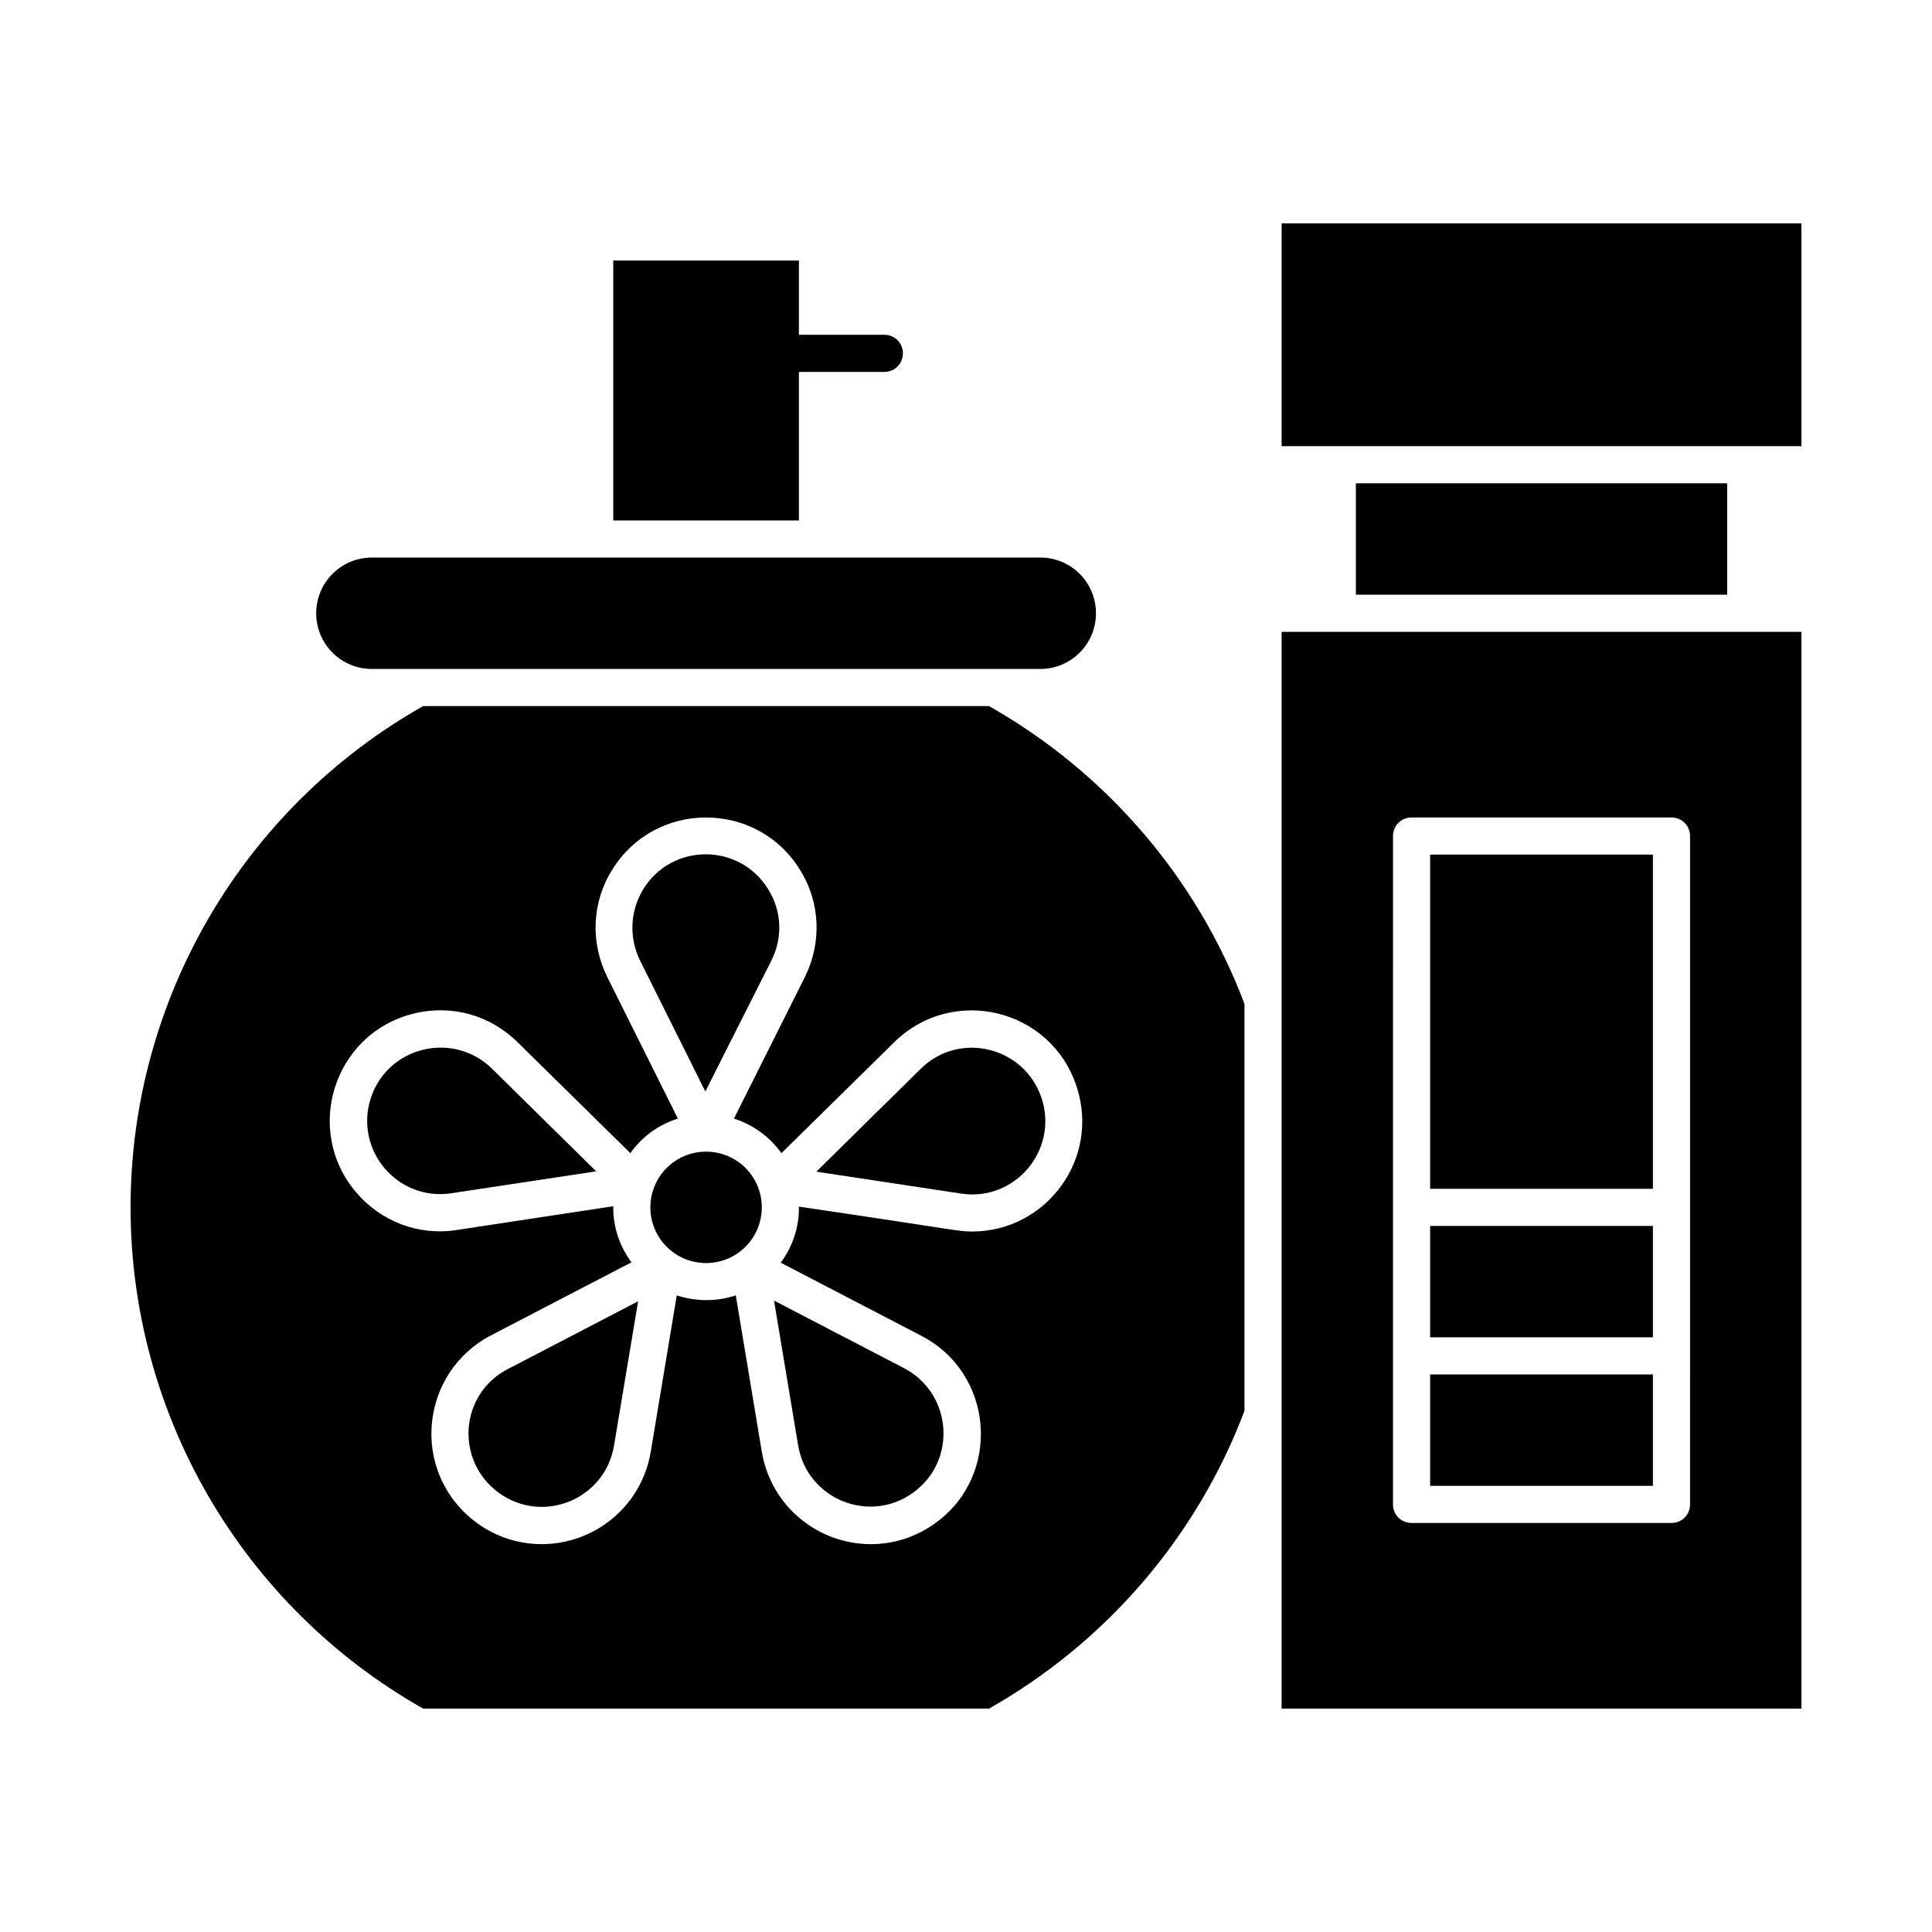 <?xml version="1.0" encoding="UTF-8"?>
<!-- Uploaded to: ICON Repo, www.iconrepo.com, Generator: ICON Repo Mixer Tools -->
<svg fill="#000000" width="800px" height="800px" version="1.1" viewBox="144 144 512 512" xmlns="http://www.w3.org/2000/svg">
 <g>
  <path d="m276.21 539.63c11.711 8.461 28.141 1.672 30.504-12.496l6.394-38.277-34.441 17.91c-12.887 6.59-14.168 24.301-2.457 32.863z"/>
  <path d="m348.44 398.52c3.051-6.102 2.754-13.086-0.887-18.895-7.578-12.301-25.484-12.301-33.062 0-3.543 5.805-3.836 12.793-0.887 18.895l17.32 34.734z"/>
  <path d="m355.52 527.04c2.363 14.27 18.895 20.961 30.504 12.496 11.711-8.461 10.332-26.273-2.461-32.965l-34.441-17.91z"/>
  <path d="m406.1 331.12h-149.96c-47.82 27.062-77.539 77.836-77.539 132.84 0 55.004 29.719 105.78 77.539 132.84h149.96c31.094-17.613 55.105-45.559 67.699-78.918v-107.84c-12.594-33.359-36.602-61.305-67.699-78.918zm-4.426 139.24c-3.836 0-2.559-0.195-45.953-6.594 0.098 5.41-1.672 10.629-4.82 14.859l37.293 19.387c19.285 10.035 21.254 36.898 3.738 49.594-5.117 3.738-11.121 5.609-17.121 5.609-13.973 0-26.469-9.938-28.93-24.5l-6.887-41.426c-5.117 1.672-10.527 1.672-15.645 0l-6.887 41.426c-2.461 14.562-14.957 24.5-28.93 24.5-16.531 0-30.406-14.07-29.125-31.488 0.789-10.137 6.594-19.09 15.645-23.812l37.293-19.387c-3.148-4.231-4.922-9.445-4.82-14.859l-41.523 6.297c-10.137 1.574-20.074-2.262-26.668-10.035-14.07-16.629-5.707-42.215 15.352-47.332 9.938-2.461 20.172 0.395 27.453 7.578l29.914 29.422c3.051-4.328 7.477-7.578 12.594-9.152l-18.699-37.492c-4.527-9.152-4.133-19.777 1.277-28.438 11.414-18.5 38.375-18.5 49.789 0 5.41 8.66 5.805 19.285 1.277 28.438l-18.793 37.492c5.117 1.574 9.543 4.922 12.594 9.152l29.914-29.422c15.547-15.254 41.625-8.855 48.316 11.809 6.301 19.188-8.164 38.375-27.648 38.375z"/>
  <path d="m387.99 427.25-27.652 27.258 38.375 5.805c14.27 2.164 25.781-11.512 21.352-25.191-4.519-13.773-21.84-18.004-32.074-7.871z"/>
  <path d="m242.26 435.03c-4.43 13.777 7.086 27.355 21.352 25.191l38.375-5.805-27.652-27.258c-10.328-10.035-27.645-5.805-32.074 7.871z"/>
  <path d="m355.72 242.56h22.633c2.754 0 4.922-2.164 4.922-4.922 0-2.754-2.164-4.922-4.922-4.922h-22.633v-19.676h-49.199v68.879h49.199z"/>
  <path d="m242.56 321.28h177.12c8.168 0 14.762-6.594 14.762-14.762s-6.594-14.762-14.762-14.762h-177.12c-8.168 0-14.762 6.594-14.762 14.762s6.594 14.762 14.762 14.762z"/>
  <path d="m331.12 449.2c-8.168 0-14.762 6.594-14.762 14.762 0 8.168 6.594 14.762 14.762 14.762 8.168 0 14.762-6.594 14.762-14.762 0-8.168-6.594-14.762-14.762-14.762z"/>
  <path d="m483.64 203.2v59.039h137.76l-0.004-59.039z"/>
  <path d="m503.32 272.08h98.398v29.52h-98.398z"/>
  <path d="m483.64 311.44v285.36h137.76l-0.004-285.36h-137.76zm108.24 231.24c0 2.754-2.164 4.922-4.922 4.922h-68.879c-2.754 0-4.922-2.164-4.922-4.922l0.004-177.12c0-2.754 2.164-4.922 4.922-4.922h68.879c2.754 0 4.922 2.164 4.922 4.922z"/>
  <path d="m523 370.48h59.039v88.559h-59.039z"/>
  <path d="m523 468.88h59.039v29.52h-59.039z"/>
  <path d="m523 508.24h59.039v29.52h-59.039z"/>
 </g>
</svg>